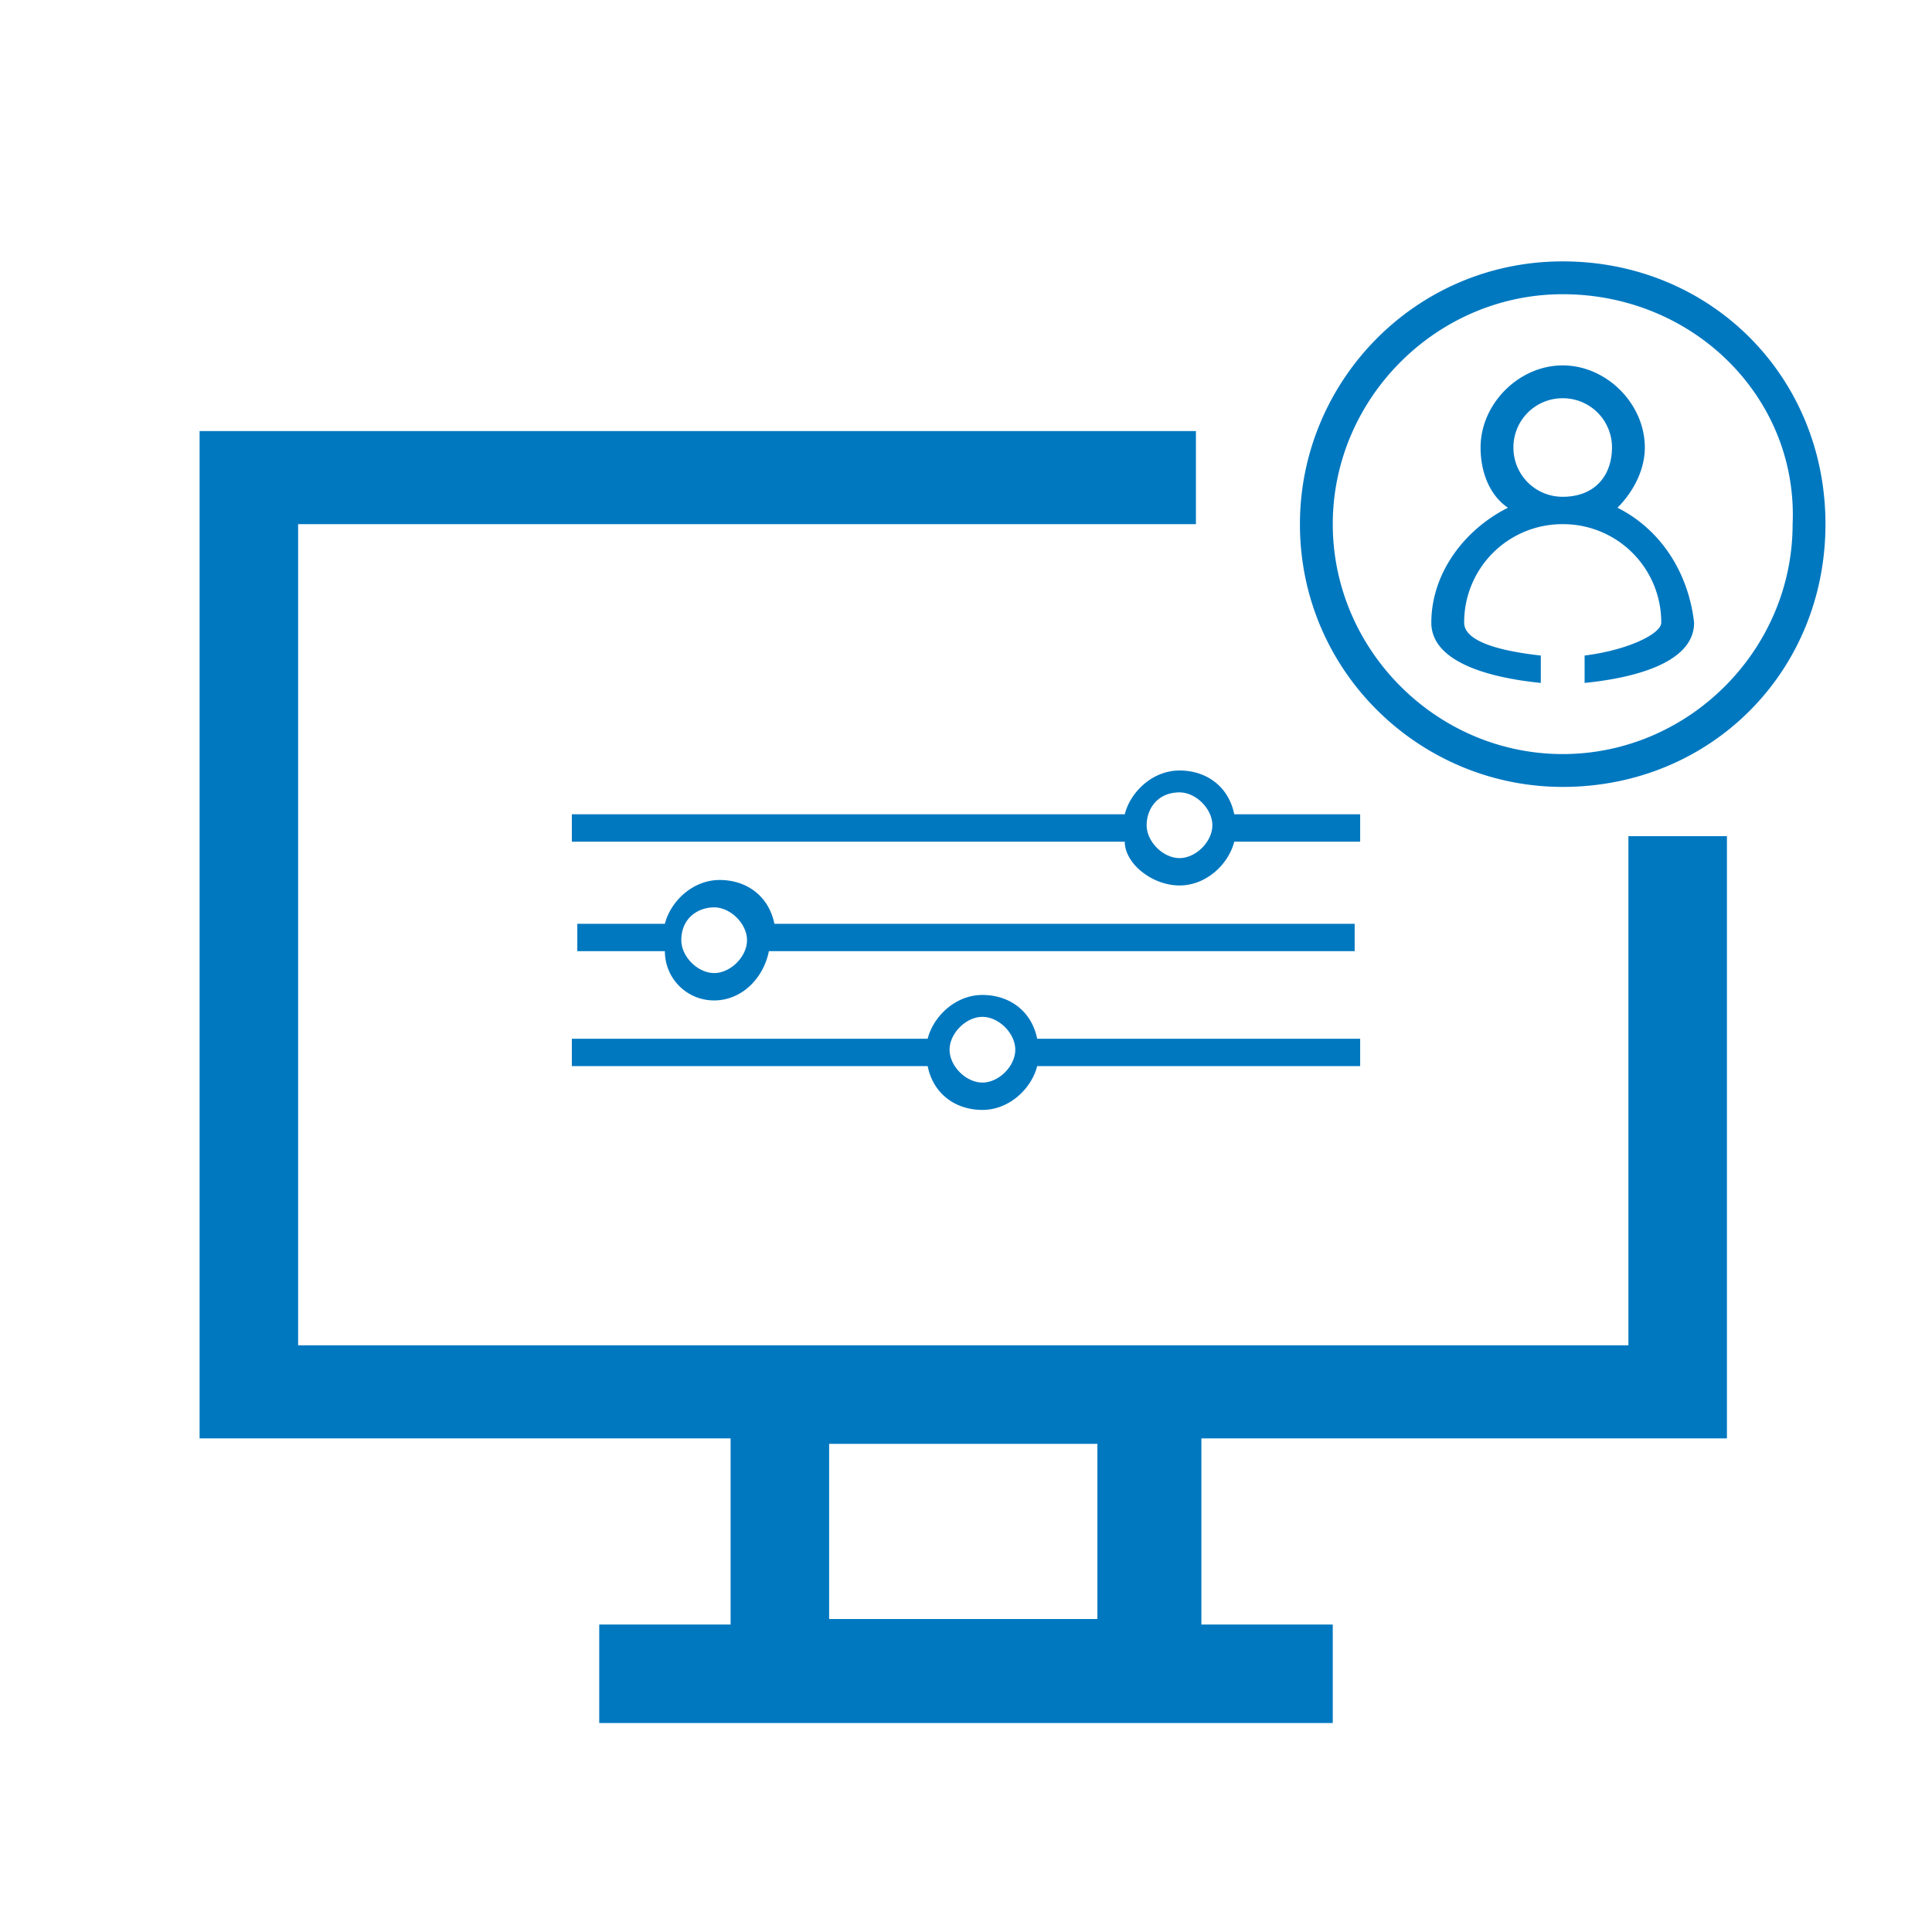 <svg width="121" height="121" viewBox="0 0 121 121" fill="none" xmlns="http://www.w3.org/2000/svg">
    <path d="M97.871 49.284c-8.914 0-16.457-7.2-16.457-16.457 0-8.914 7.2-16.457 16.457-16.457 9.257 0 16.457 7.2 16.457 16.457 0 9.257-7.2 16.457-16.457 16.457zm0-30.857c-7.885 0-14.4 6.515-14.4 14.4 0 7.886 6.514 14.4 14.4 14.4s14.4-6.514 14.4-14.4c.343-7.885-6.171-14.4-14.4-14.4zM73.872 55.456c1.714 0 3.085-1.372 3.428-2.743h7.886v-1.714H77.3c-.343-1.715-1.714-2.743-3.428-2.743-1.715 0-3.086 1.371-3.429 2.743H35.815v1.714h34.628c0 1.371 1.714 2.743 3.429 2.743zm0-5.829c1.028 0 2.057 1.029 2.057 2.057 0 1.029-1.029 2.058-2.057 2.058-1.029 0-2.058-1.029-2.058-2.058 0-1.028.686-2.057 2.058-2.057zM44.728 62.656c1.714 0 3.085-1.371 3.428-3.086h36.686v-1.714H48.499c-.343-1.714-1.714-2.743-3.428-2.743-1.715 0-3.086 1.372-3.429 2.743h-5.486v1.714h5.486a3.073 3.073 0 0 0 3.086 3.086zm0-5.828c1.028 0 2.057 1.028 2.057 2.057 0 1.028-1.029 2.057-2.057 2.057-1.029 0-2.058-1.029-2.058-2.057 0-1.372 1.03-2.057 2.058-2.057zM85.186 65.056H64.957c-.342-1.714-1.714-2.742-3.428-2.742-1.715 0-3.086 1.37-3.429 2.742H35.815v1.715H58.1c.343 1.714 1.714 2.742 3.429 2.742 1.714 0 3.086-1.371 3.428-2.742h20.229v-1.715zM61.529 67.8c-1.029 0-2.057-1.028-2.057-2.057s1.028-2.057 2.057-2.057c1.028 0 2.057 1.028 2.057 2.057s-1.029 2.057-2.057 2.057z" fill="#0078C0"/>
    <path d="M101.3 31.8c1.028-1.03 1.714-2.4 1.714-3.772 0-2.743-2.4-5.143-5.143-5.143s-5.143 2.4-5.143 5.143c0 1.714.686 3.085 1.715 3.771-2.743 1.371-4.8 4.114-4.8 7.2 0 2.4 3.428 3.429 6.857 3.771v-1.714c-3.086-.343-4.8-1.028-4.8-2.057a6.146 6.146 0 0 1 6.171-6.171 6.146 6.146 0 0 1 6.172 6.171c0 .686-2.058 1.714-4.8 2.057v1.715c3.428-.343 6.857-1.372 6.857-3.772-.343-3.086-2.057-5.829-4.8-7.2zm-3.429-.687a3.073 3.073 0 0 1-3.086-3.085 3.073 3.073 0 0 1 3.086-3.086 3.073 3.073 0 0 1 3.086 3.086c0 1.714-1.029 3.085-3.086 3.085z" fill="#0078C0"/>
    <path d="M108.157 90.085V52.37h-6.171v31.885H18.671V32.828H74.9v-5.829H12.5v63.086h33.257v11.657H37.53v6.171H83.47v-6.171h-8.228V90.085h32.914zm-39.428.343v10.971h-16.8V90.428h16.8z" fill="#0078C0"/>
</svg>
